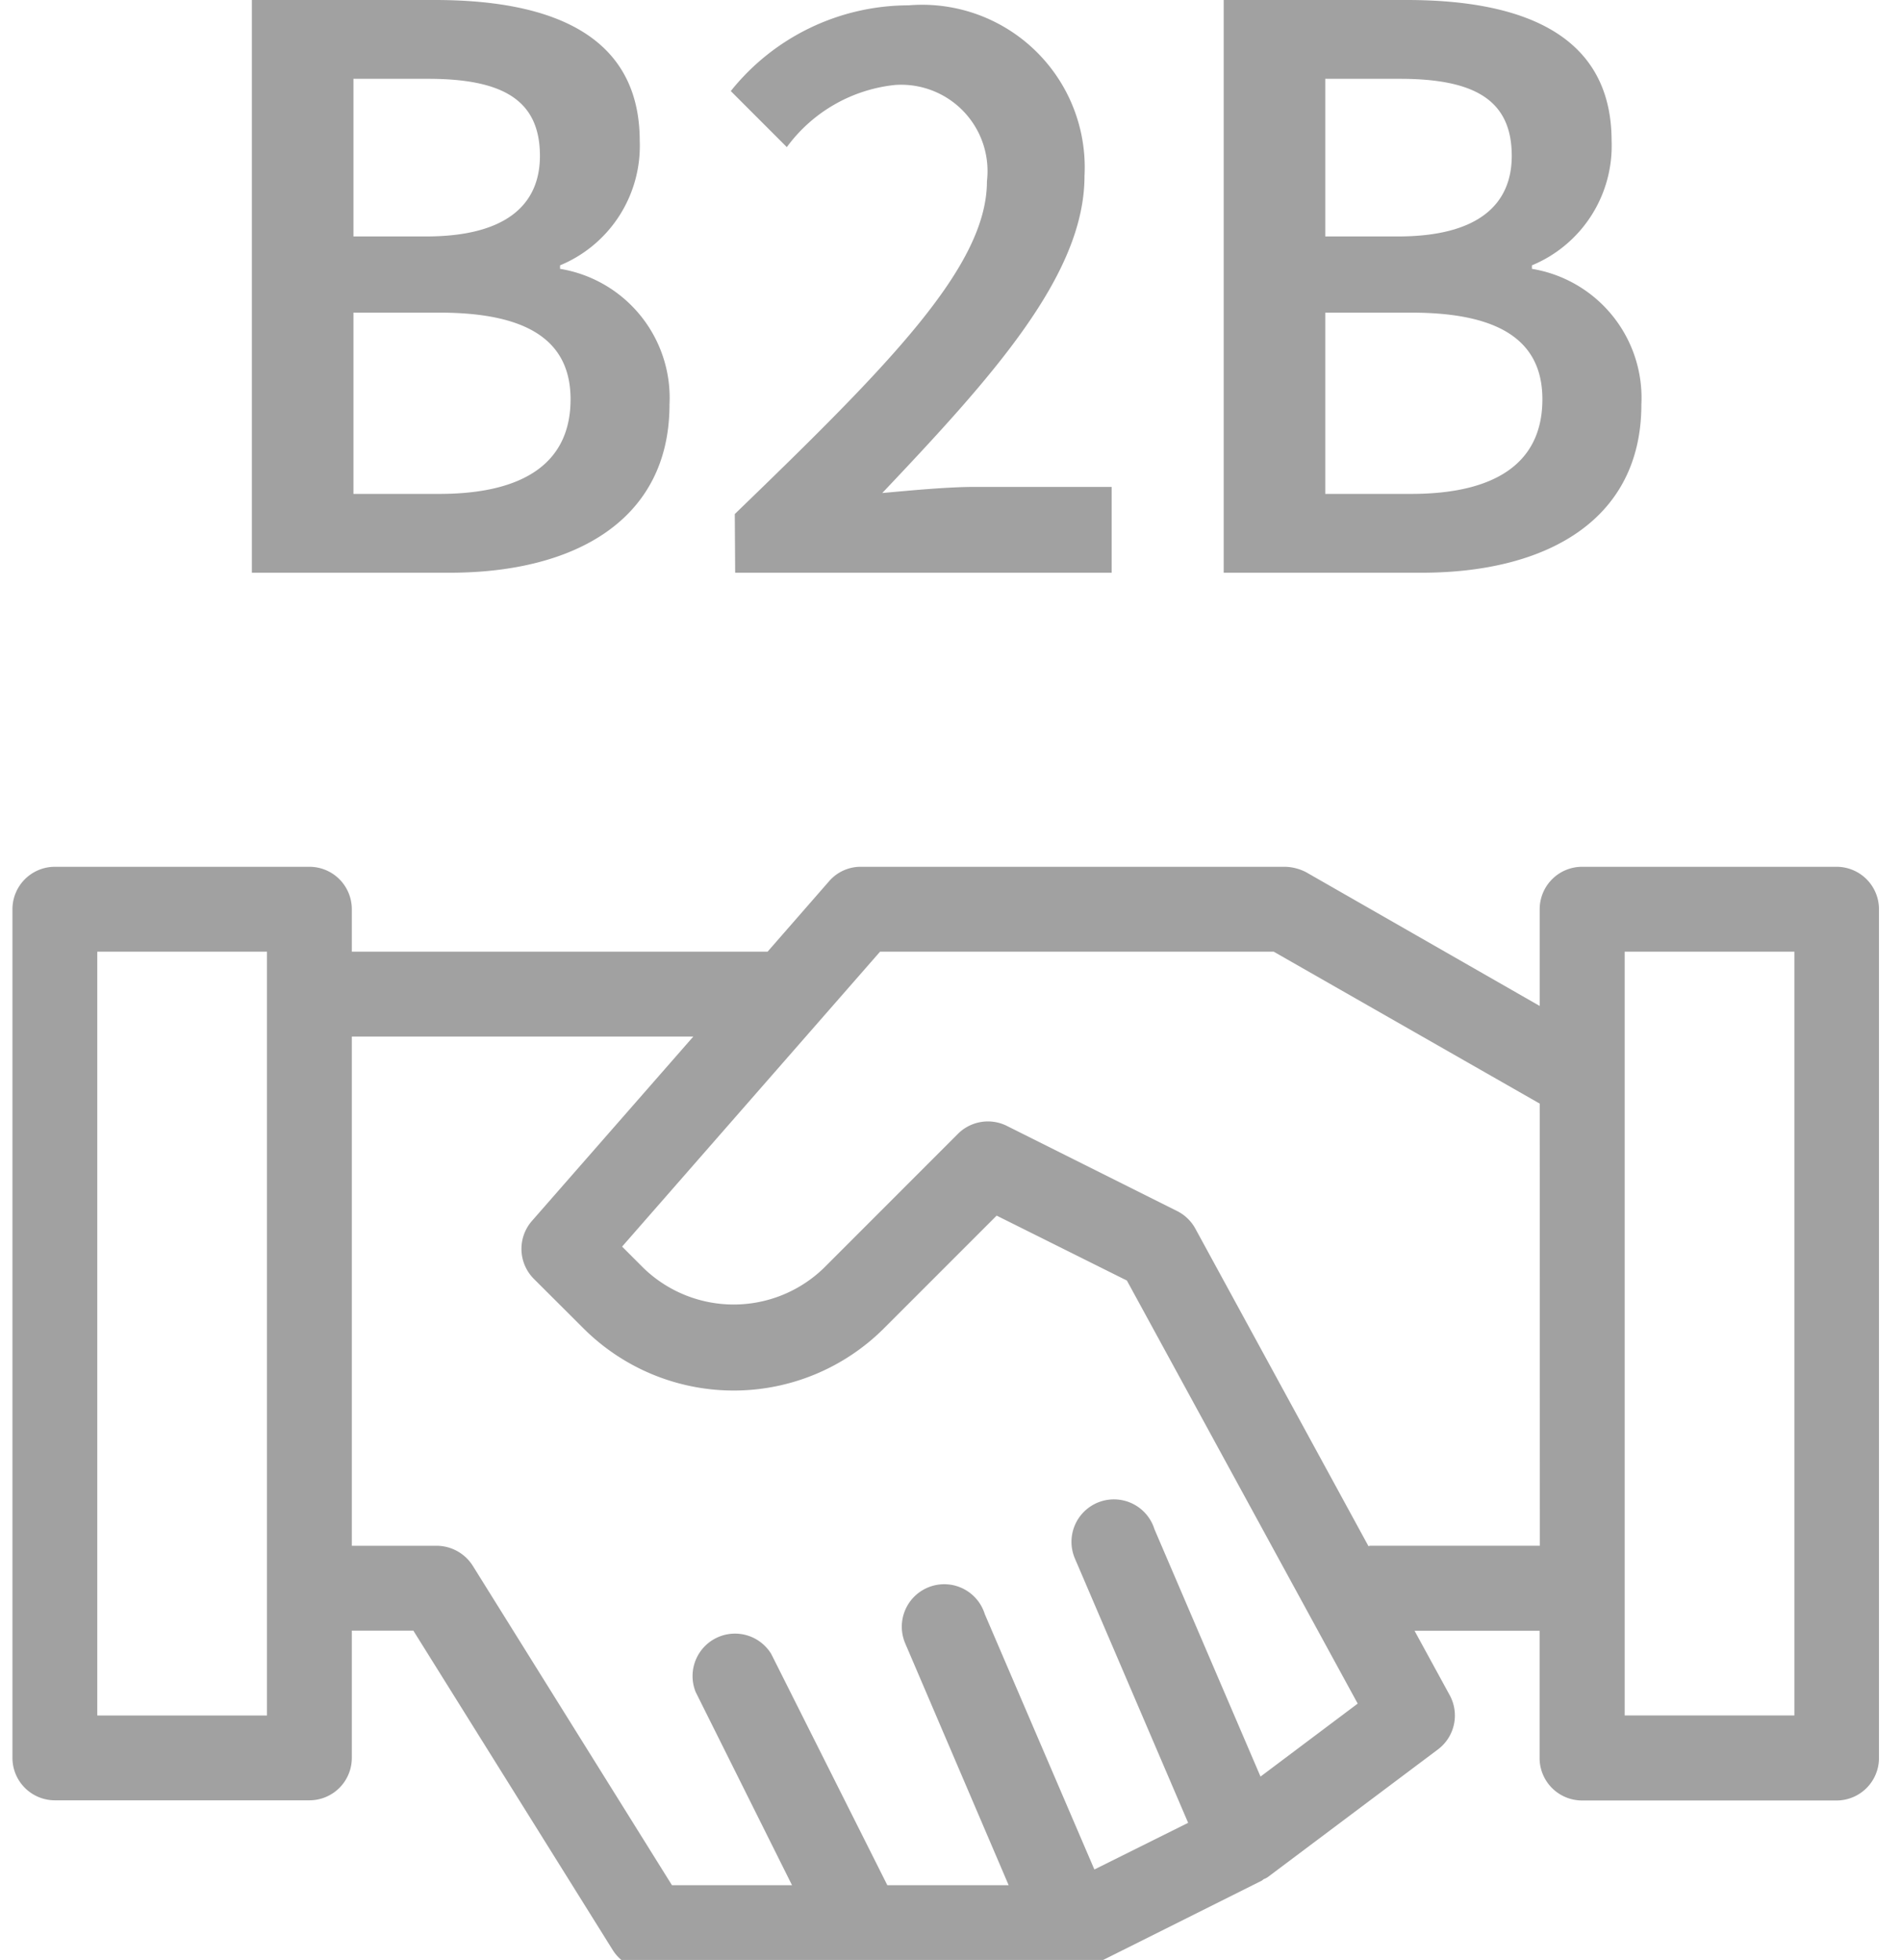 <svg xmlns="http://www.w3.org/2000/svg" width="65" height="67" viewBox="0 0 45 47">
	<path d="M43.755,0H37.65a1.018,1.018,0,0,0-1.018,1.017v2.32L31.035.133A1.148,1.148,0,0,0,30.527,0H20.351a1,1,0,0,0-.763.346L18.112,2.036H8.14V1.018A1.017,1.017,0,0,0,7.123,0H1.018A1.018,1.018,0,0,0,0,1.018V21.369a1.018,1.018,0,0,0,1.018,1.017H7.123A1.017,1.017,0,0,0,8.14,21.369V18.317H9.616L14.4,25.979a1.03,1.03,0,0,0,.865.478H25.439a1.017,1.017,0,0,0,.427-.1.038.038,0,0,0,.031-.01l4.07-2.035c.02-.01.031-.031.061-.041a.411.411,0,0,0,.092-.051l4.07-3.053a1.017,1.017,0,0,0,.285-1.3l-.845-1.547h3v3.053a1.018,1.018,0,0,0,1.018,1.017h6.105a1.017,1.017,0,0,0,1.017-1.017V1.018A1.017,1.017,0,0,0,43.755,0ZM6.105,20.352H2.035V2.036h4.07Zm23.831,1.465-2.544-5.932a1.018,1.018,0,1,0-1.9.721c.009.025.02.049.031.073L28.2,22.926l-2.249,1.119L23.322,17.92a1.018,1.018,0,1,0-1.9.721c.009.025.02.049.031.073l2.442,5.708h-2.91L18.2,18.876a1.018,1.018,0,0,0-1.811.916l2.31,4.63h-2.88L11.04,16.76a1.03,1.03,0,0,0-.865-.478H8.14V4.071h8.191L12.465,8.487a1.018,1.018,0,0,0,.041,1.394L13.7,11.072a5.1,5.1,0,0,0,7.2,0l2.707-2.707,3.124,1.557,5.536,10.145Zm6.7-5.536h-4.07c-.01,0-.031.01-.041.01L28.369,8.67a1.018,1.018,0,0,0-.438-.417l-4.07-2.035a1.018,1.018,0,0,0-1.18.183L19.456,9.627a3.11,3.11,0,0,1-4.314,0l-.519-.519,6.187-7.072h9.443l6.38,3.643Zm6.105,4.07h-4.07V2.036h4.07Z" transform="translate(0 20.786)" fill="#a1a1a1"/>
	<path d="M1.743,0H6.489C9.513,0,11.76-1.281,11.76-4.032A3.137,3.137,0,0,0,9.135-7.287v-.084a3.1,3.1,0,0,0,1.911-2.982c0-2.52-2.079-3.381-4.914-3.381H1.743ZM4.179-8.064v-3.78H5.964c1.785,0,2.688.5,2.688,1.848,0,1.176-.819,1.932-2.73,1.932Zm0,6.174V-6.237H6.237c2.058,0,3.15.63,3.15,2.079,0,1.533-1.134,2.268-3.15,2.268ZM13.335,0h9.03V-2.058H19.089c-.651,0-1.533.084-2.226.147,2.646-2.793,4.851-5.229,4.851-7.6a3.9,3.9,0,0,0-4.221-4.095A5.466,5.466,0,0,0,13.23-11.55l1.344,1.344a3.691,3.691,0,0,1,2.6-1.491,2.072,2.072,0,0,1,2.2,2.31c0,2.037-2.331,4.389-6.048,7.98ZM25.053,0H29.8c3.024,0,5.271-1.281,5.271-4.032a3.137,3.137,0,0,0-2.625-3.255v-.084a3.1,3.1,0,0,0,1.911-2.982c0-2.52-2.079-3.381-4.914-3.381H25.053Zm2.436-8.064v-3.78h1.785c1.785,0,2.688.5,2.688,1.848,0,1.176-.819,1.932-2.73,1.932Zm0,6.174V-6.237h2.058c2.058,0,3.15.63,3.15,2.079,0,1.533-1.134,2.268-3.15,2.268Z" transform="translate(4 13.734)" fill="#a1a1a1"/>
</svg>